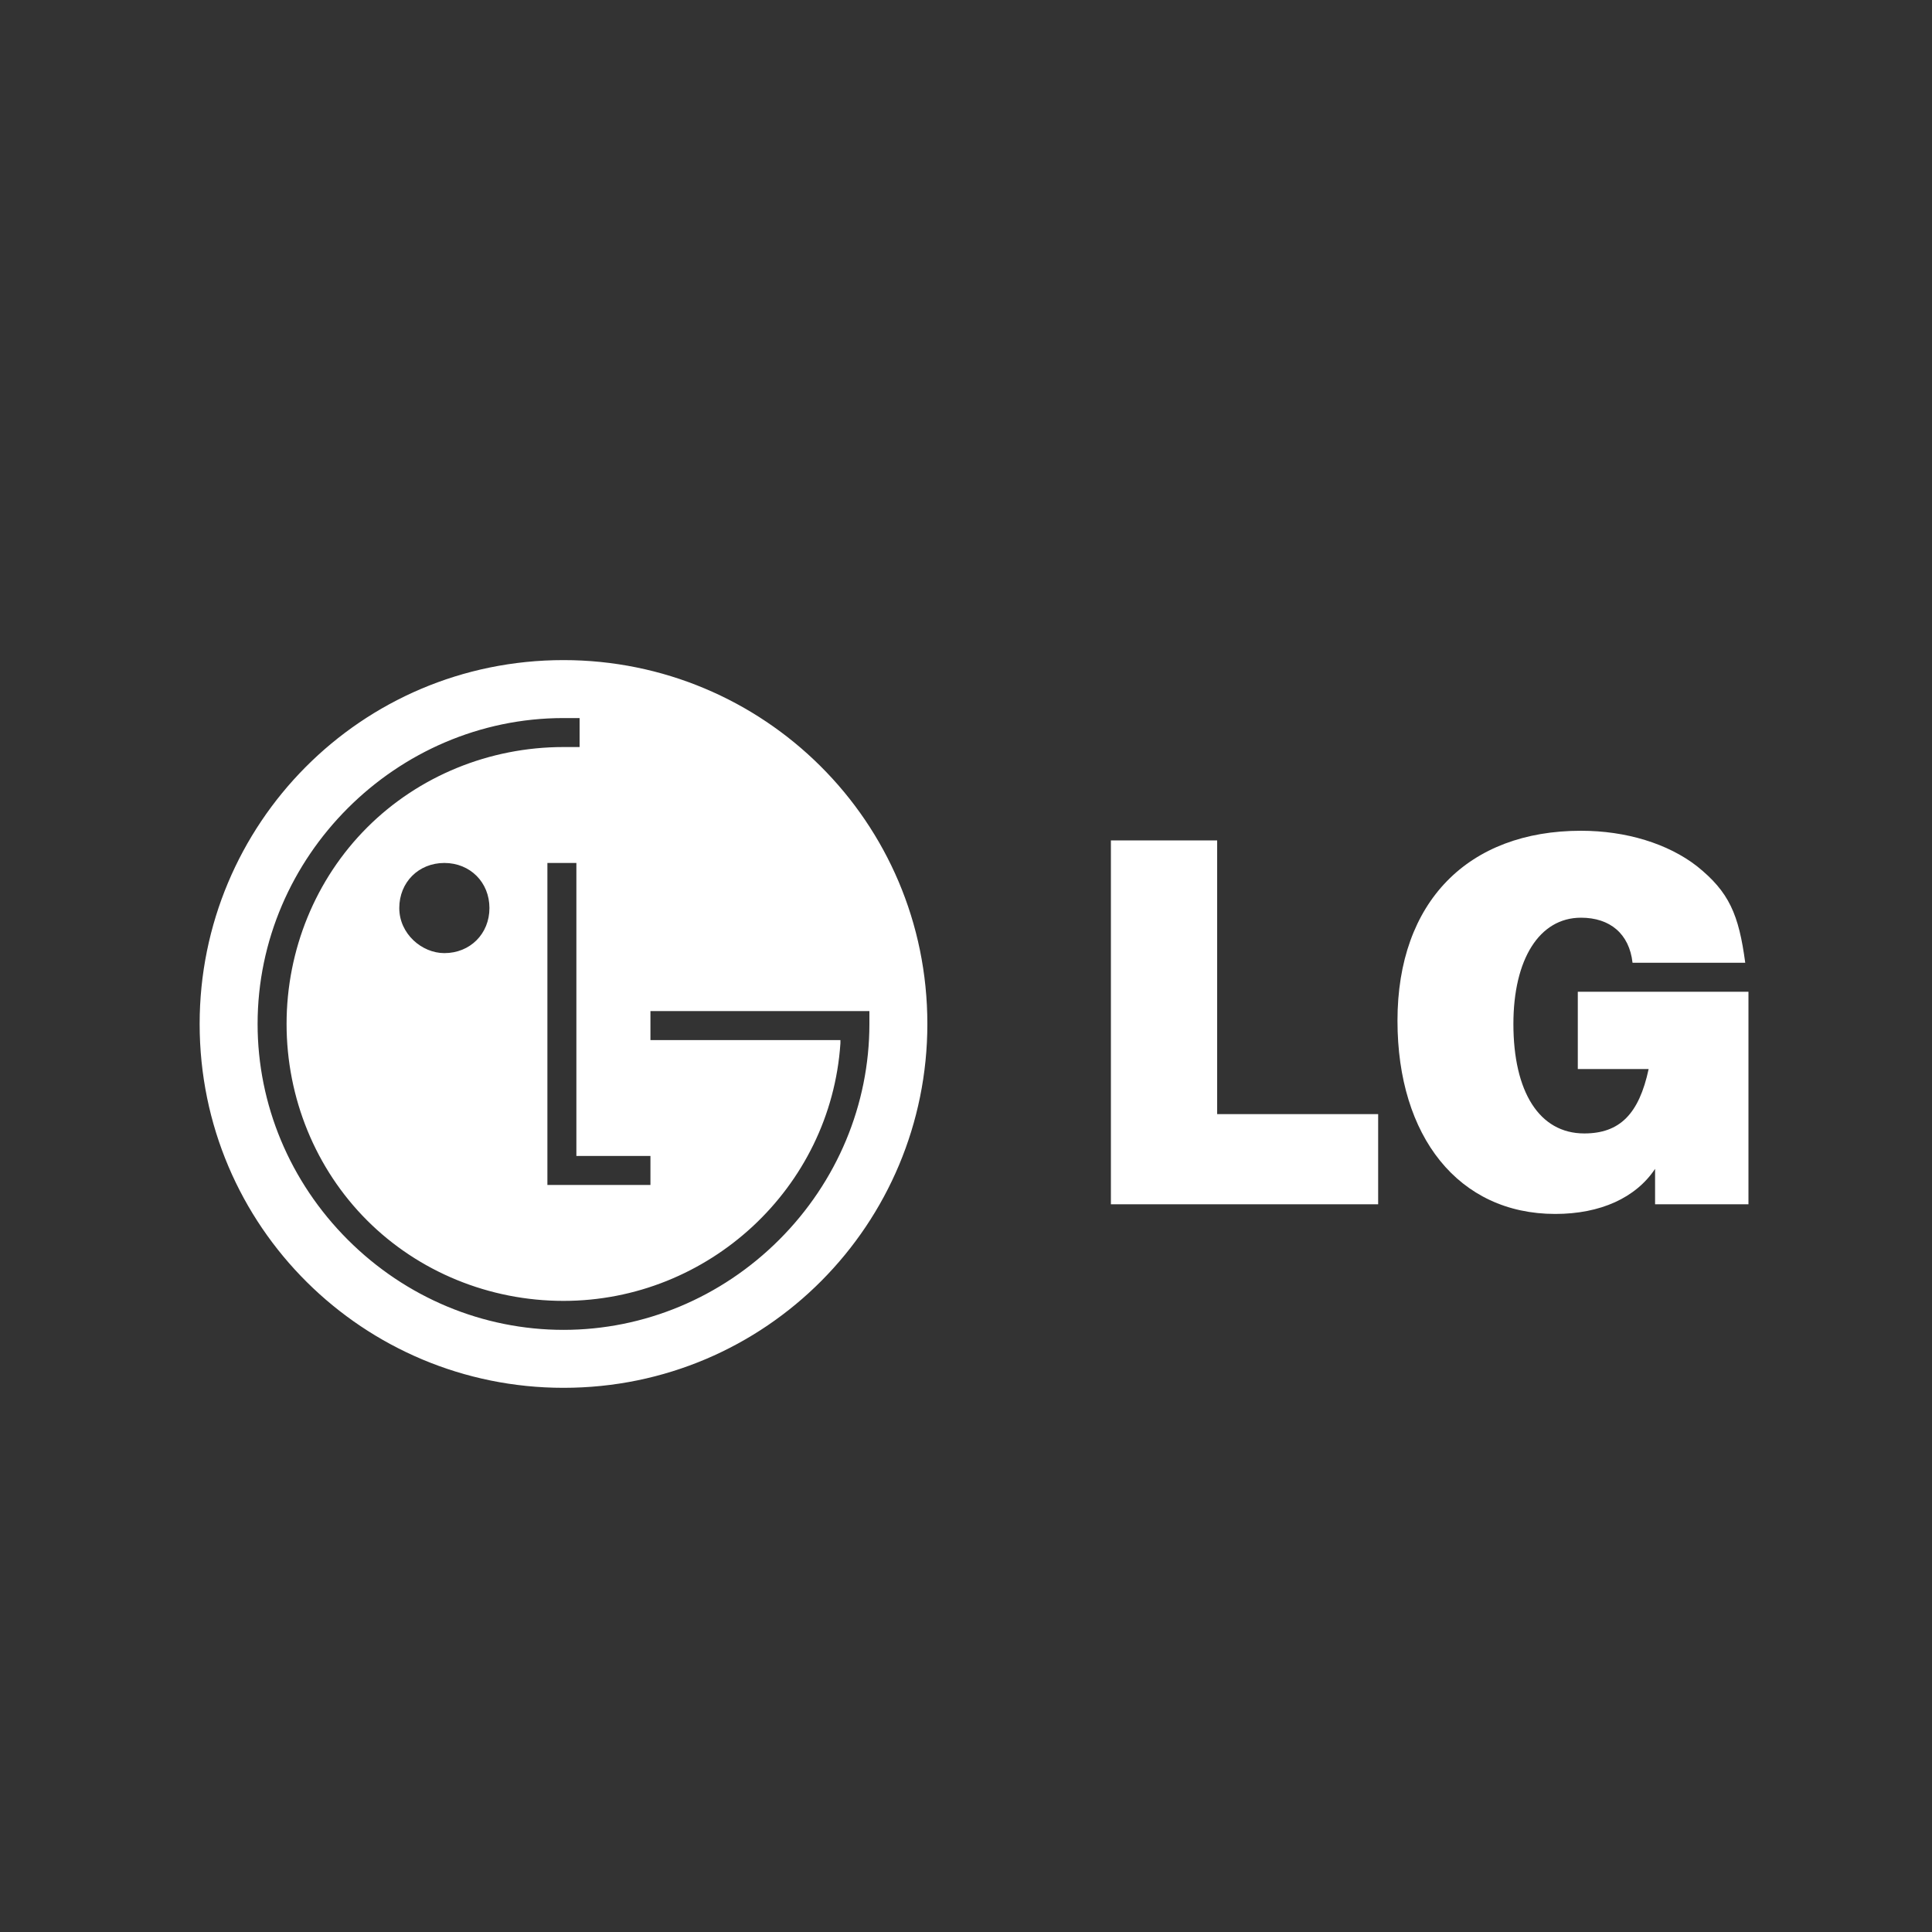 <?xml version="1.0" encoding="utf-8"?>
<!-- Generator: Adobe Illustrator 21.1.0, SVG Export Plug-In . SVG Version: 6.00 Build 0)  -->
<svg version="1.1" id="Capa_1" xmlns="http://www.w3.org/2000/svg" xmlns:xlink="http://www.w3.org/1999/xlink" x="0px" y="0px"
	 viewBox="0 0 60 60" style="enable-background:new 0 0 60 60;" xml:space="preserve">
<rect x="0" y="0" width="60" height="60" fill="#333333" stroke="none"/>
<style type="text/css">
	.st0{display:none;}
	.st1{display:inline;}
	.st2{fill:#FFFFFF;}
</style>
<g id="Capa_2" class="st0">
	<g id="K8NneF.tif" class="st1">
	</g>
</g>
<g>
	<path class="st2" d="M17.5,20.5c-6.3,0-11.3,5.1-11.3,11.3c0,6.3,5.1,11.3,11.3,11.3c6.3,0,11.3-5.1,11.3-11.3
		C28.8,25.5,23.7,20.5,17.5,20.5z M20.2,35.9v0.9H17v-10h0.9v9.1H20.2z M24.2,38.5c-1.8,1.8-4.2,2.8-6.7,2.8c-2.5,0-4.9-1-6.7-2.8
		C9,36.7,8,34.3,8,31.8c0-5.2,4.3-9.5,9.5-9.5c0.1,0,0.3,0,0.5,0l0,0.9c-0.1,0-0.4,0-0.5,0c-2.3,0-4.5,0.9-6.1,2.5
		c-1.6,1.6-2.5,3.8-2.5,6.1c0,2.3,0.9,4.5,2.5,6.1c1.6,1.6,3.8,2.5,6.1,2.5c4.5,0,8.3-3.5,8.6-8c0,0,0-0.1,0-0.1h-5.9v-0.9H27v0.4
		C27,34.3,26,36.7,24.2,38.5z M15.2,28.2c0,0.8-0.6,1.4-1.4,1.4c-0.7,0-1.4-0.6-1.4-1.4c0-0.8,0.6-1.4,1.4-1.4
		C14.6,26.8,15.2,27.4,15.2,28.2z"/>
	<path id="path2504" class="st2" d="M34.5,26.1h3.3v8.5h5v2.8h-8.3L34.5,26.1"/>
	<path id="path2506" class="st2" d="M51.4,36.3c-0.6,0.9-1.7,1.4-3.1,1.4c-3,0-4.9-2.4-4.9-6c0-3.7,2.2-5.9,5.7-5.9
		c1.4,0,2.7,0.4,3.6,1.1c1,0.8,1.3,1.5,1.5,3h-3.5c-0.1-0.9-0.7-1.4-1.6-1.4c-1.3,0-2.1,1.3-2.1,3.3c0,2.1,0.8,3.4,2.2,3.4
		c1.1,0,1.7-0.6,2-2H49v-2.4h5.3v6.6h-2.9L51.4,36.3"/>
</g>
</svg>
